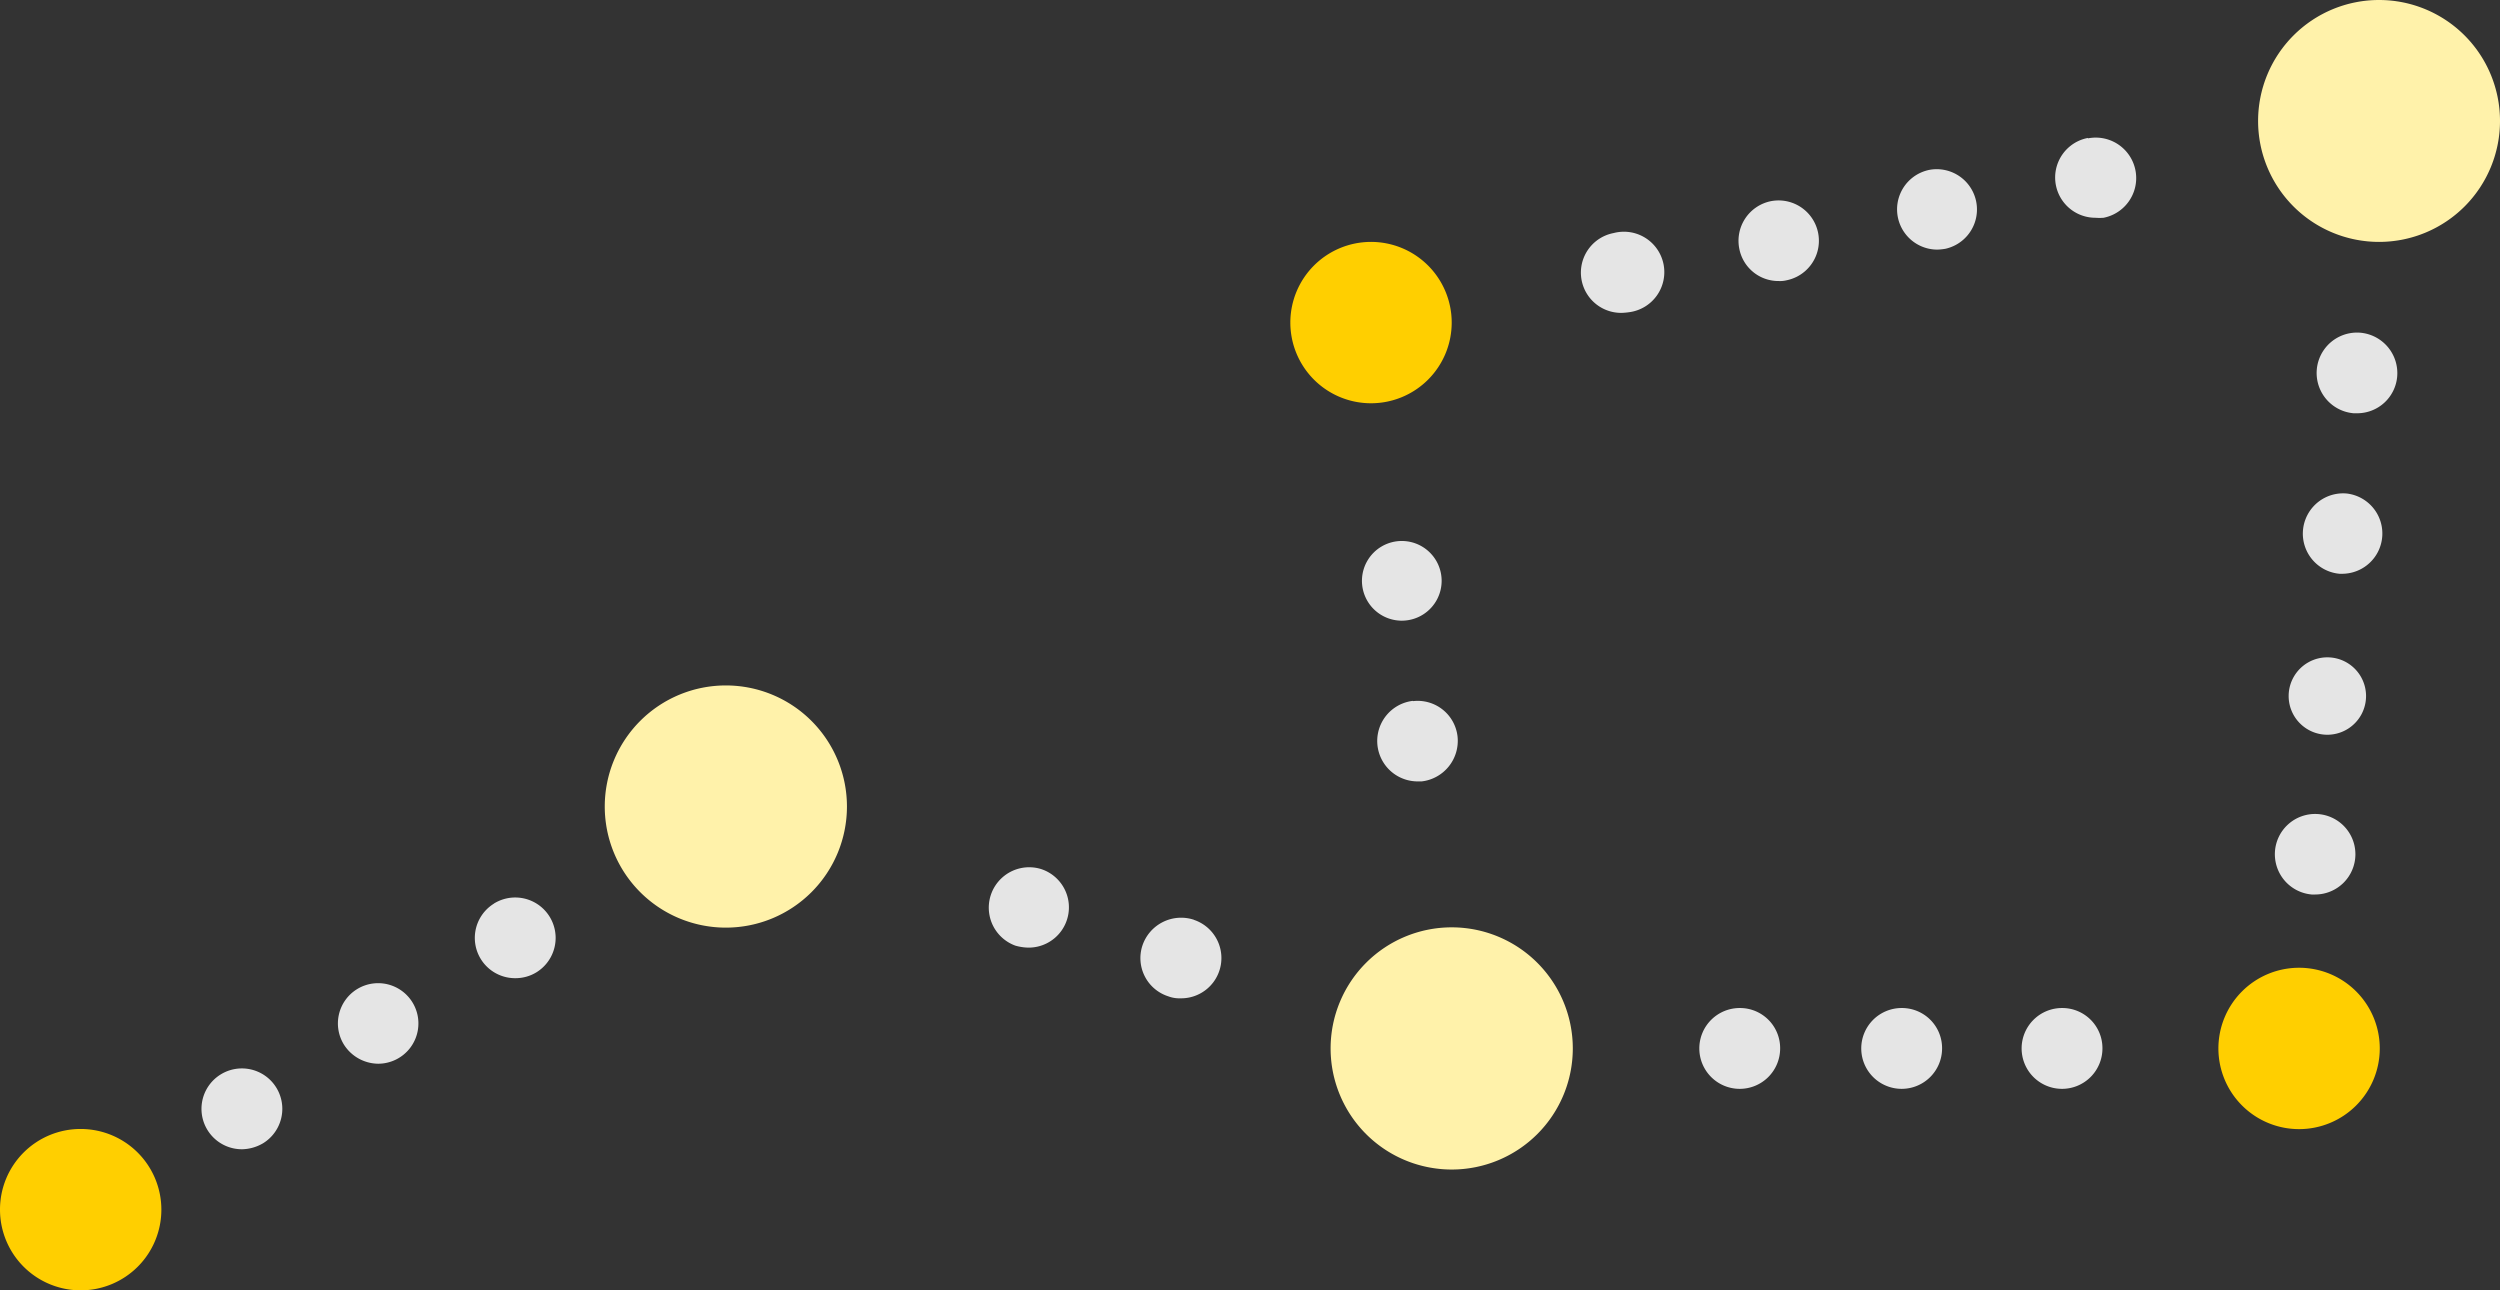 <svg id="圖層_1" data-name="圖層 1" xmlns="http://www.w3.org/2000/svg" viewBox="0 0 175.07 90.36"><rect x="0" y="0" width="175.07" height="90.36" fill="#333333" stroke="none"/><defs><style>.cls-1{fill:#fff2aa;}.cls-2{fill:#ffcf00;}.cls-3{fill:#e5e5e5;}</style></defs><title>0工作區域 9</title><path class="cls-1" d="M101.65,64.94a8.48,8.48,0,1,1-8.47,8.48,8.48,8.48,0,0,1,8.47-8.48"/><path class="cls-1" d="M166.6,0a8.47,8.47,0,1,1-8.47,8.47A8.47,8.47,0,0,1,166.6,0"/><path class="cls-1" d="M50.83,48a8.48,8.48,0,1,1-8.48,8.47A8.48,8.48,0,0,1,50.83,48"/><path class="cls-2" d="M5.65,79.06A5.65,5.65,0,1,1,0,84.71a5.64,5.64,0,0,1,5.65-5.65"/><path class="cls-2" d="M161,67.77a5.65,5.65,0,1,1-5.65,5.65A5.65,5.65,0,0,1,161,67.77"/><path class="cls-2" d="M96,16.94a5.65,5.65,0,1,1-5.64,5.65A5.65,5.65,0,0,1,96,16.94"/><path class="cls-3" d="M34.59,63.28a2.82,2.82,0,0,0,1.5,5.22,2.8,2.8,0,0,0,1.49-.42,2.83,2.83,0,1,0-3-4.8"/><path class="cls-3" d="M25,69.27a2.82,2.82,0,0,0-.91,3.89,2.87,2.87,0,0,0,2.4,1.33A2.82,2.82,0,1,0,25,69.27"/><path class="cls-3" d="M15.44,75.25a2.83,2.83,0,0,0,1.5,5.23,3,3,0,0,0,1.5-.43,2.83,2.83,0,1,0-3-4.8"/><path class="cls-3" d="M83.61,64.41A2.86,2.86,0,0,0,80,66.22a2.81,2.81,0,0,0,1.81,3.55,2.21,2.21,0,0,0,.87.14,2.82,2.82,0,0,0,.91-5.5"/><path class="cls-3" d="M72.88,60.85a2.83,2.83,0,0,0-1.78,5.37,3.51,3.51,0,0,0,.9.14,2.82,2.82,0,0,0,.88-5.51"/><path class="cls-3" d="M98.94,49.08a2.83,2.83,0,0,0,.31,5.64l.31,0a2.86,2.86,0,0,0,2.51-3.14,2.81,2.81,0,0,0-3.13-2.48"/><path class="cls-3" d="M98.32,43.46a2.79,2.79,0,1,0-.31,0,1.78,1.78,0,0,0,.31,0"/><path class="cls-3" d="M124,14.09a2.83,2.83,0,0,0-2.2,3.33,2.79,2.79,0,0,0,2.77,2.26,1.87,1.87,0,0,0,.53-.05,2.82,2.82,0,1,0-1.1-5.54"/><path class="cls-3" d="M113,16.32a2.82,2.82,0,0,0,.57,5.59,4.93,4.93,0,0,0,.54-.05A2.83,2.83,0,1,0,113,16.32"/><path class="cls-3" d="M135.14,11.89a2.82,2.82,0,0,0,.54,5.59,4,4,0,0,0,.56-.06,2.82,2.82,0,0,0-1.1-5.53"/><path class="cls-3" d="M146.21,9.66a2.82,2.82,0,0,0,.54,5.59,3.57,3.57,0,0,0,.56,0,2.83,2.83,0,0,0-1.1-5.56"/><path class="cls-3" d="M164.34,34.56a2.82,2.82,0,1,0-.51,5.62h.25a2.82,2.82,0,0,0,.26-5.62"/><path class="cls-3" d="M163.09,51.45a2.71,2.71,0,1,0-.22,0Z"/><path class="cls-3" d="M159.31,59.64a2.83,2.83,0,0,0,2.57,3h.26a2.82,2.82,0,1,0-2.83-3"/><path class="cls-3" d="M165.3,23.3a2.83,2.83,0,0,0-.48,5.64h.25a2.81,2.81,0,0,0,2.8-2.57,2.84,2.84,0,0,0-2.57-3.07"/><path class="cls-3" d="M133.13,70.59A2.83,2.83,0,1,0,136,73.42a2.81,2.81,0,0,0-2.83-2.83"/><path class="cls-3" d="M144.43,70.59a2.83,2.83,0,1,0,2.8,2.83,2.81,2.81,0,0,0-2.8-2.83"/><path class="cls-3" d="M121.84,70.59a2.83,2.83,0,1,0,2.82,2.83,2.81,2.81,0,0,0-2.82-2.83"/></svg>